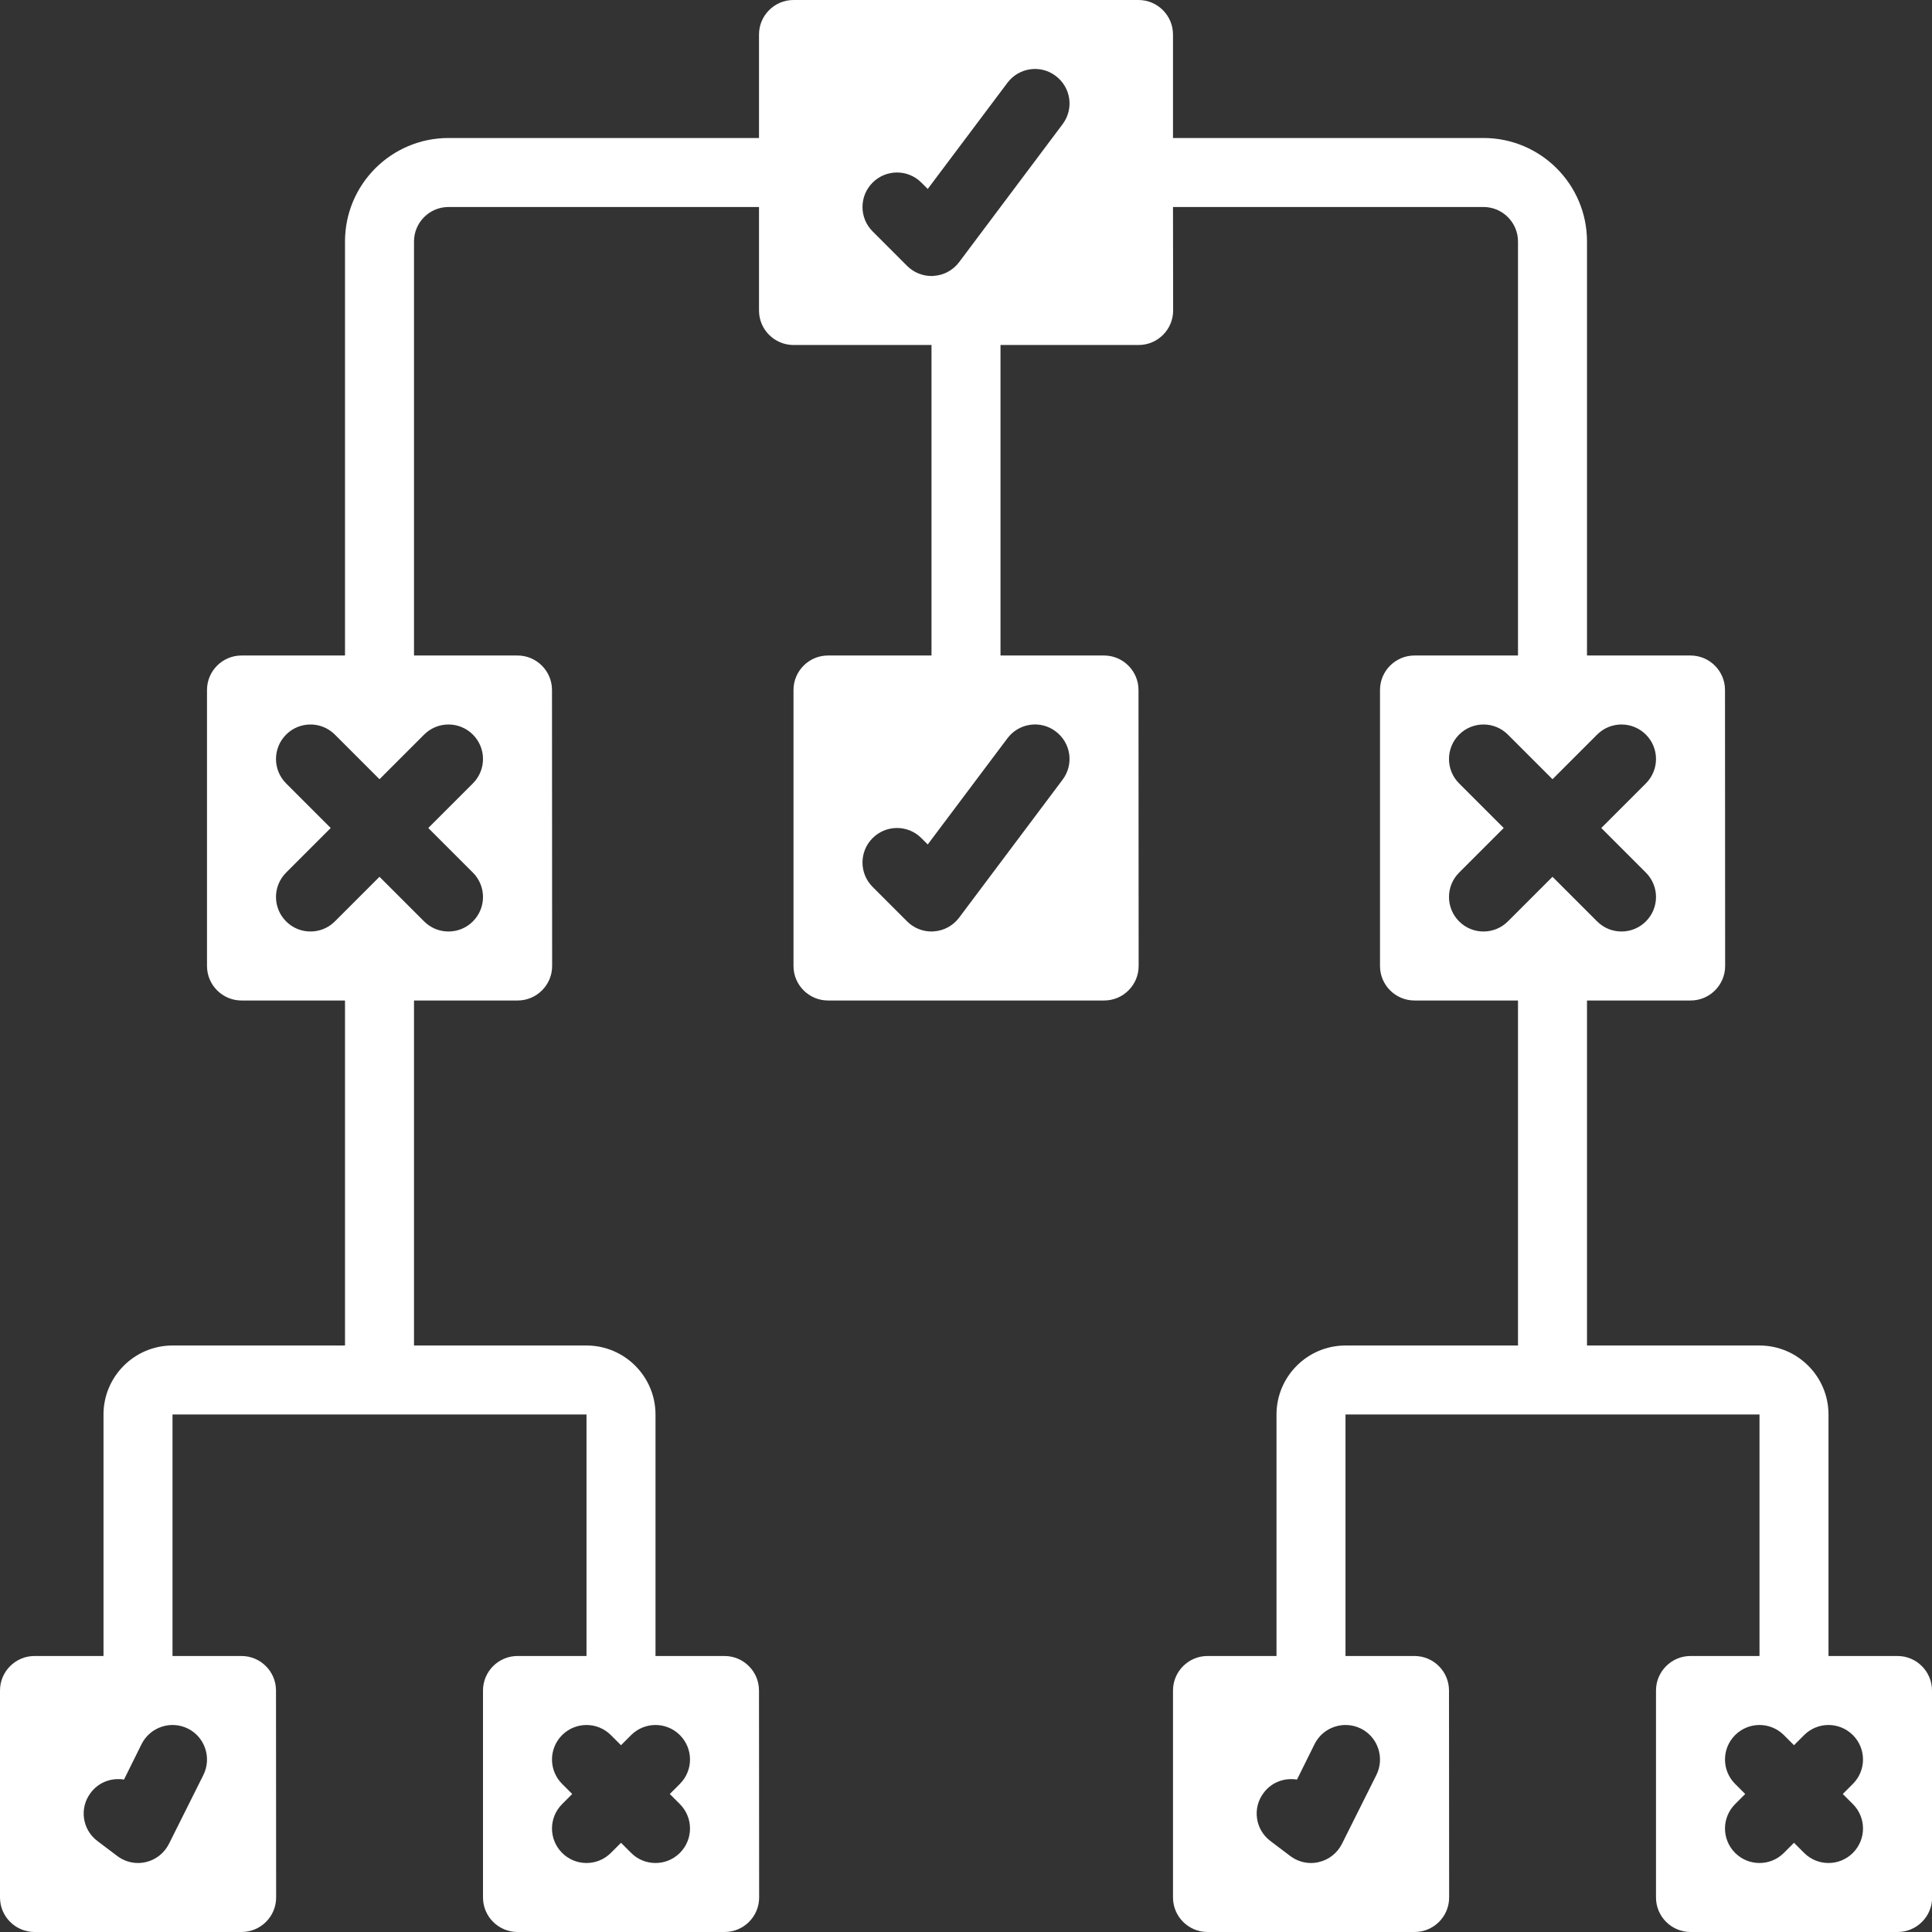 <?xml version="1.0" encoding="UTF-8" standalone="no"?><svg xmlns="http://www.w3.org/2000/svg" xmlns:xlink="http://www.w3.org/1999/xlink" fill="#000000" height="56" preserveAspectRatio="xMidYMid meet" version="1" viewBox="2.0 2.0 56.0 56.0" width="56" zoomAndPan="magnify"><rect x="2.0" y="2.0" width="56.0" height="56.0" fill="#333333" stroke="none"/><g id="change1_1"><path d="M 55.707 54.293 C 56.098 54.684 56.098 55.316 55.707 55.707 C 55.512 55.902 55.258 56 55 56 C 54.742 56 54.488 55.902 54.293 55.707 L 54 55.414 L 53.707 55.707 C 53.512 55.902 53.258 56 53 56 C 52.742 56 52.488 55.902 52.293 55.707 C 51.902 55.316 51.902 54.684 52.293 54.293 L 52.586 54 L 52.293 53.707 C 51.902 53.316 51.902 52.684 52.293 52.293 C 52.684 51.902 53.316 51.902 53.707 52.293 L 54 52.586 L 54.293 52.293 C 54.684 51.902 55.316 51.902 55.707 52.293 C 56.098 52.684 56.098 53.316 55.707 53.707 L 55.414 54 Z M 45.707 28.707 C 45.512 28.902 45.258 29 45 29 C 44.742 29 44.488 28.902 44.293 28.707 C 43.902 28.316 43.902 27.684 44.293 27.293 L 45.586 26 L 44.293 24.707 C 43.902 24.316 43.902 23.684 44.293 23.293 C 44.684 22.902 45.316 22.902 45.707 23.293 L 47 24.586 L 48.293 23.293 C 48.684 22.902 49.316 22.902 49.707 23.293 C 50.098 23.684 50.098 24.316 49.707 24.707 L 48.414 26 L 49.707 27.293 C 50.098 27.684 50.098 28.316 49.707 28.707 C 49.512 28.902 49.258 29 49 29 C 48.742 29 48.488 28.902 48.293 28.707 L 47 27.414 Z M 41.449 52.105 C 41.941 52.352 42.141 52.953 41.895 53.449 L 40.895 55.449 C 40.762 55.711 40.52 55.906 40.227 55.973 C 40.152 55.992 40.078 56 40 56 C 39.785 56 39.574 55.93 39.398 55.797 L 38.824 55.363 C 38.383 55.031 38.293 54.406 38.629 53.965 C 38.859 53.656 39.234 53.523 39.594 53.582 L 40.105 52.551 C 40.352 52.059 40.953 51.859 41.449 52.105 Z M 32.801 5.598 L 29.801 9.598 C 29.625 9.832 29.359 9.977 29.07 9.996 C 29.047 10 29.023 10 29 10 C 28.734 10 28.48 9.895 28.293 9.707 L 27.293 8.707 C 26.902 8.316 26.902 7.684 27.293 7.293 C 27.684 6.902 28.316 6.902 28.707 7.293 L 28.891 7.477 L 31.199 4.402 C 31.531 3.957 32.16 3.867 32.598 4.199 C 33.043 4.531 33.133 5.156 32.801 5.598 Z M 31.199 23.402 C 31.531 22.957 32.16 22.867 32.598 23.199 C 33.043 23.531 33.133 24.156 32.801 24.598 L 29.801 28.598 C 29.625 28.832 29.359 28.977 29.07 28.996 C 29.047 29 29.023 29 29 29 C 28.734 29 28.48 28.895 28.293 28.707 L 27.293 27.707 C 26.902 27.316 26.902 26.684 27.293 26.293 C 27.684 25.902 28.316 25.902 28.707 26.293 L 28.891 26.477 Z M 14.293 23.293 C 14.684 22.902 15.316 22.902 15.707 23.293 C 16.098 23.684 16.098 24.316 15.707 24.707 L 14.414 26 L 15.707 27.293 C 16.098 27.684 16.098 28.316 15.707 28.707 C 15.512 28.902 15.258 29 15 29 C 14.742 29 14.488 28.902 14.293 28.707 L 13 27.414 L 11.707 28.707 C 11.512 28.902 11.258 29 11 29 C 10.742 29 10.488 28.902 10.293 28.707 C 9.902 28.316 9.902 27.684 10.293 27.293 L 11.586 26 L 10.293 24.707 C 9.902 24.316 9.902 23.684 10.293 23.293 C 10.684 22.902 11.316 22.902 11.707 23.293 L 13 24.586 Z M 19.707 52.293 L 20 52.586 L 20.293 52.293 C 20.684 51.902 21.316 51.902 21.707 52.293 C 22.098 52.684 22.098 53.316 21.707 53.707 L 21.414 54 L 21.707 54.293 C 22.098 54.684 22.098 55.316 21.707 55.707 C 21.512 55.902 21.258 56 21 56 C 20.742 56 20.488 55.902 20.293 55.707 L 20 55.414 L 19.707 55.707 C 19.512 55.902 19.258 56 19 56 C 18.742 56 18.488 55.902 18.293 55.707 C 17.902 55.316 17.902 54.684 18.293 54.293 L 18.586 54 L 18.293 53.707 C 17.902 53.316 17.902 52.684 18.293 52.293 C 18.684 51.902 19.316 51.902 19.707 52.293 Z M 7.449 52.105 C 7.941 52.352 8.141 52.953 7.895 53.449 L 6.895 55.449 C 6.762 55.711 6.52 55.906 6.23 55.973 C 6.152 55.992 6.074 56 6 56 C 5.785 56 5.574 55.93 5.398 55.797 L 4.824 55.363 C 4.383 55.031 4.293 54.406 4.629 53.965 C 4.859 53.656 5.234 53.523 5.594 53.582 L 6.105 52.551 C 6.355 52.059 6.953 51.859 7.449 52.105 Z M 57 50 L 55 50 L 55 43 C 55 41.898 54.102 41 53 41 L 48 41 L 48 31 L 51.004 31 C 51.555 31 52.004 30.551 52.004 30 L 52 22 C 52 21.449 51.551 21 51 21 L 48 21 L 48 9 C 48 7.344 46.656 6 45 6 L 36 6 L 36 3 C 36 2.449 35.551 2 35 2 L 25 2 C 24.449 2 24 2.449 24 3 L 24 6 L 15 6 C 13.344 6 12 7.344 12 9 L 12 21 L 9 21 C 8.449 21 8 21.449 8 22 L 8 30 C 8 30.551 8.449 31 9 31 L 12 31 L 12 41 L 7 41 C 5.898 41 5 41.898 5 43 L 5 50 L 3 50 C 2.449 50 2 50.449 2 51 L 2 57 C 2 57.551 2.449 58 3 58 L 9 58 C 9.555 58 10.004 57.551 10.004 57 L 10 51 C 10 50.449 9.551 50 9 50 L 7 50 L 7 43 L 19 43 L 19 50 L 17 50 C 16.449 50 16 50.449 16 51 L 16 57 C 16 57.551 16.449 58 17 58 L 23.004 58 C 23.555 58 24.004 57.551 24.004 57 L 24 51 C 24 50.449 23.551 50 23 50 L 21 50 L 21 43 C 21 41.898 20.102 41 19 41 L 14 41 L 14 31 L 17.004 31 C 17.555 31 18.004 30.551 18.004 30 L 18 22 C 18 21.449 17.551 21 17 21 L 14 21 L 14 9 C 14 8.449 14.449 8 15 8 L 24 8 L 24 11 C 24 11.551 24.449 12 25 12 L 29 12 L 29 21 L 26 21 C 25.449 21 25 21.449 25 22 L 25 30 C 25 30.551 25.449 31 26 31 L 34.004 31 C 34.555 31 35.004 30.551 35.004 30 L 35 22 C 35 21.449 34.551 21 34 21 L 31 21 L 31 12 L 35.004 12 C 35.555 12 36.004 11.551 36.004 11 L 36 8 L 45 8 C 45.551 8 46 8.449 46 9 L 46 21 L 43 21 C 42.449 21 42 21.449 42 22 L 42 30 C 42 30.551 42.449 31 43 31 L 46 31 L 46 41 L 41 41 C 39.898 41 39 41.898 39 43 L 39 50 L 37 50 C 36.449 50 36 50.449 36 51 L 36 57 C 36 57.551 36.449 58 37 58 L 43.004 58 C 43.555 58 44.004 57.551 44.004 57 L 44 51 C 44 50.449 43.551 50 43 50 L 41 50 L 41 43 L 53 43 L 53 50 L 51 50 C 50.449 50 50 50.449 50 51 L 50 57 C 50 57.551 50.449 58 51 58 L 57.004 58 C 57.555 58 58.004 57.551 58.004 57 L 58 51 C 58 50.449 57.551 50 57 50" fill="#ffffff"/></g></svg>
